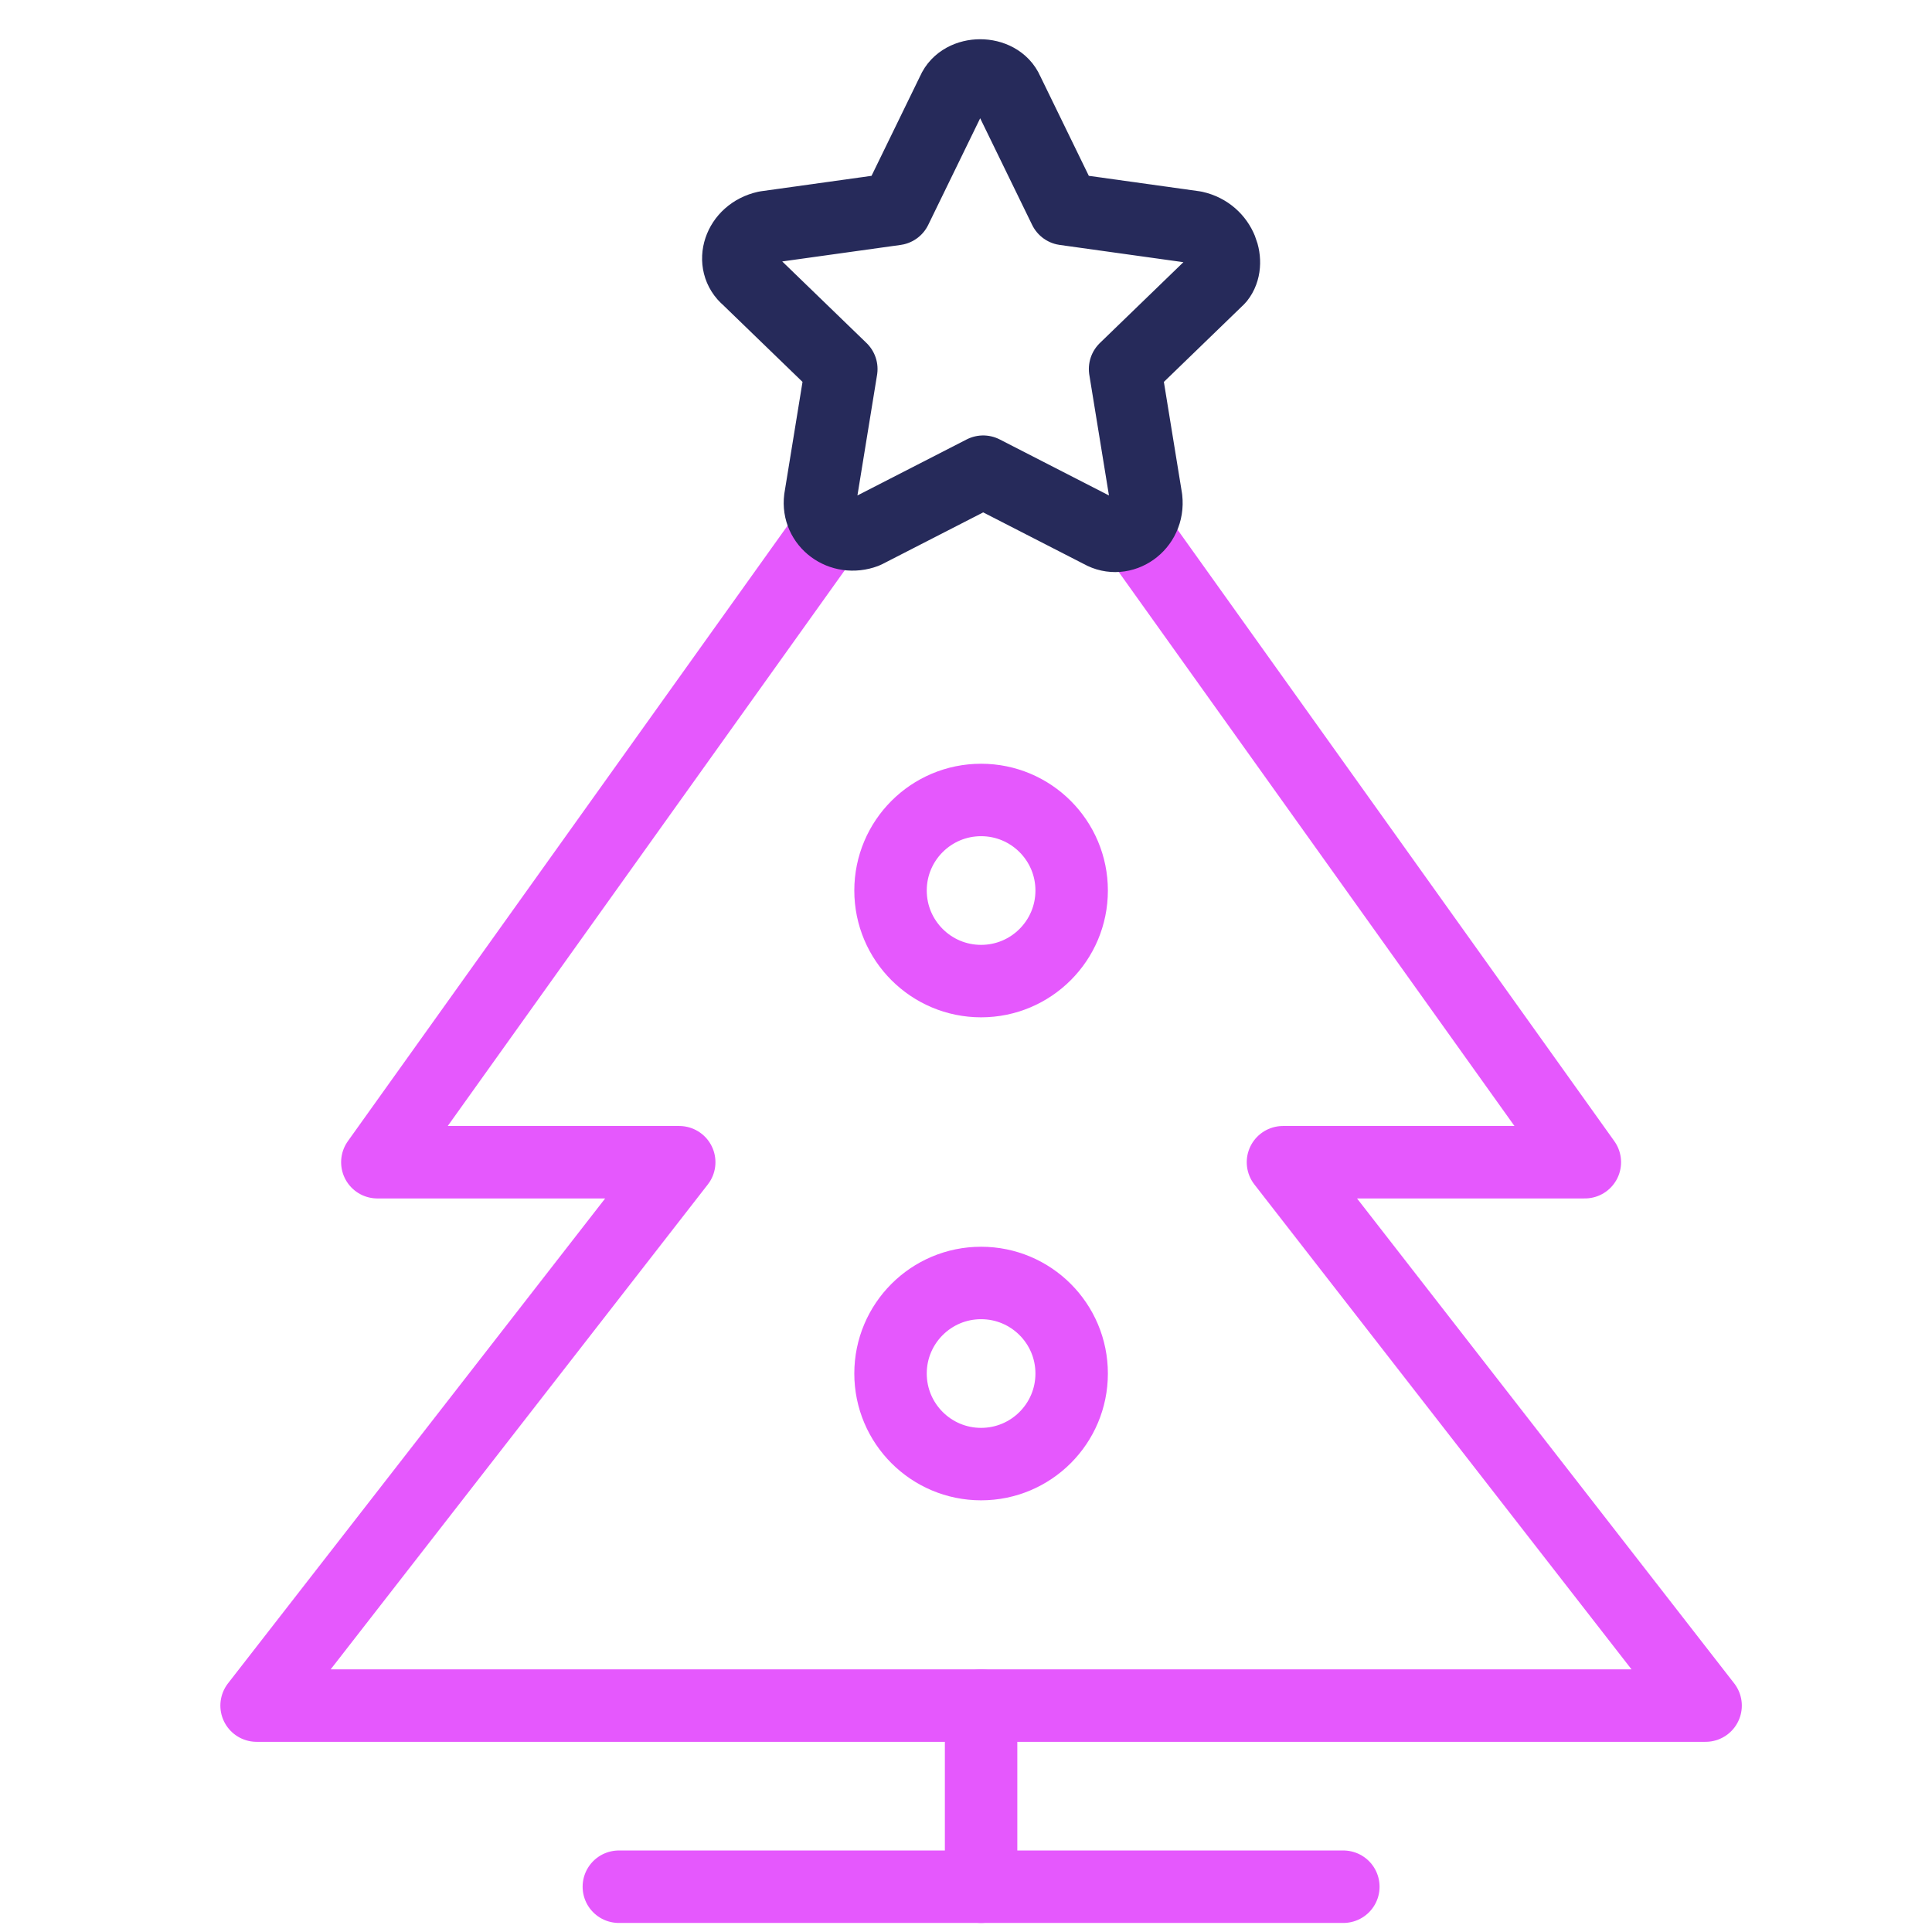 <svg width="80" height="80" viewBox="0 0 80 80" fill="none" xmlns="http://www.w3.org/2000/svg">
<path d="M40.625 40.625C42.696 40.625 44.375 38.946 44.375 36.875C44.375 34.804 42.696 33.125 40.625 33.125C38.554 33.125 36.875 34.804 36.875 36.875C36.875 38.946 38.554 40.625 40.625 40.625Z" stroke="#E558FD" stroke-width="3" stroke-linecap="round" stroke-linejoin="round"/>
<path d="M40.625 60.625C42.696 60.625 44.375 58.946 44.375 56.875C44.375 54.804 42.696 53.125 40.625 53.125C38.554 53.125 36.875 54.804 36.875 56.875C36.875 58.946 38.554 60.625 40.625 60.625Z" stroke="#E558FD" stroke-width="3" stroke-linecap="round" stroke-linejoin="round"/>
<path d="M40.625 70.625V78.125" stroke="#E558FD" stroke-width="3" stroke-linecap="round" stroke-linejoin="round"/>
<path d="M25.625 78.125H55.625" stroke="#E558FD" stroke-width="3" stroke-linecap="round" stroke-linejoin="round"/>
<path d="M34.42 21.815L15.625 48.125H28.125L10.625 70.625H70.625L53.125 48.125H65.625L46.92 21.938" stroke="#E558FD" stroke-width="3" stroke-linecap="round" stroke-linejoin="round"/>
<path d="M49.462 9.406L44.087 8.656L41.712 3.781C41.337 2.906 39.837 2.906 39.462 3.781L37.087 8.656L31.712 9.406C30.587 9.656 30.212 10.906 30.962 11.531L34.837 15.281L33.962 20.656C33.837 21.656 34.837 22.406 35.837 22.031L40.712 19.531L45.587 22.031C46.462 22.531 47.587 21.781 47.462 20.656L46.587 15.281L50.462 11.531C50.962 10.906 50.587 9.656 49.462 9.406Z" stroke="#262A5A" stroke-width="3" stroke-linecap="round" stroke-linejoin="round"/>
</svg>
